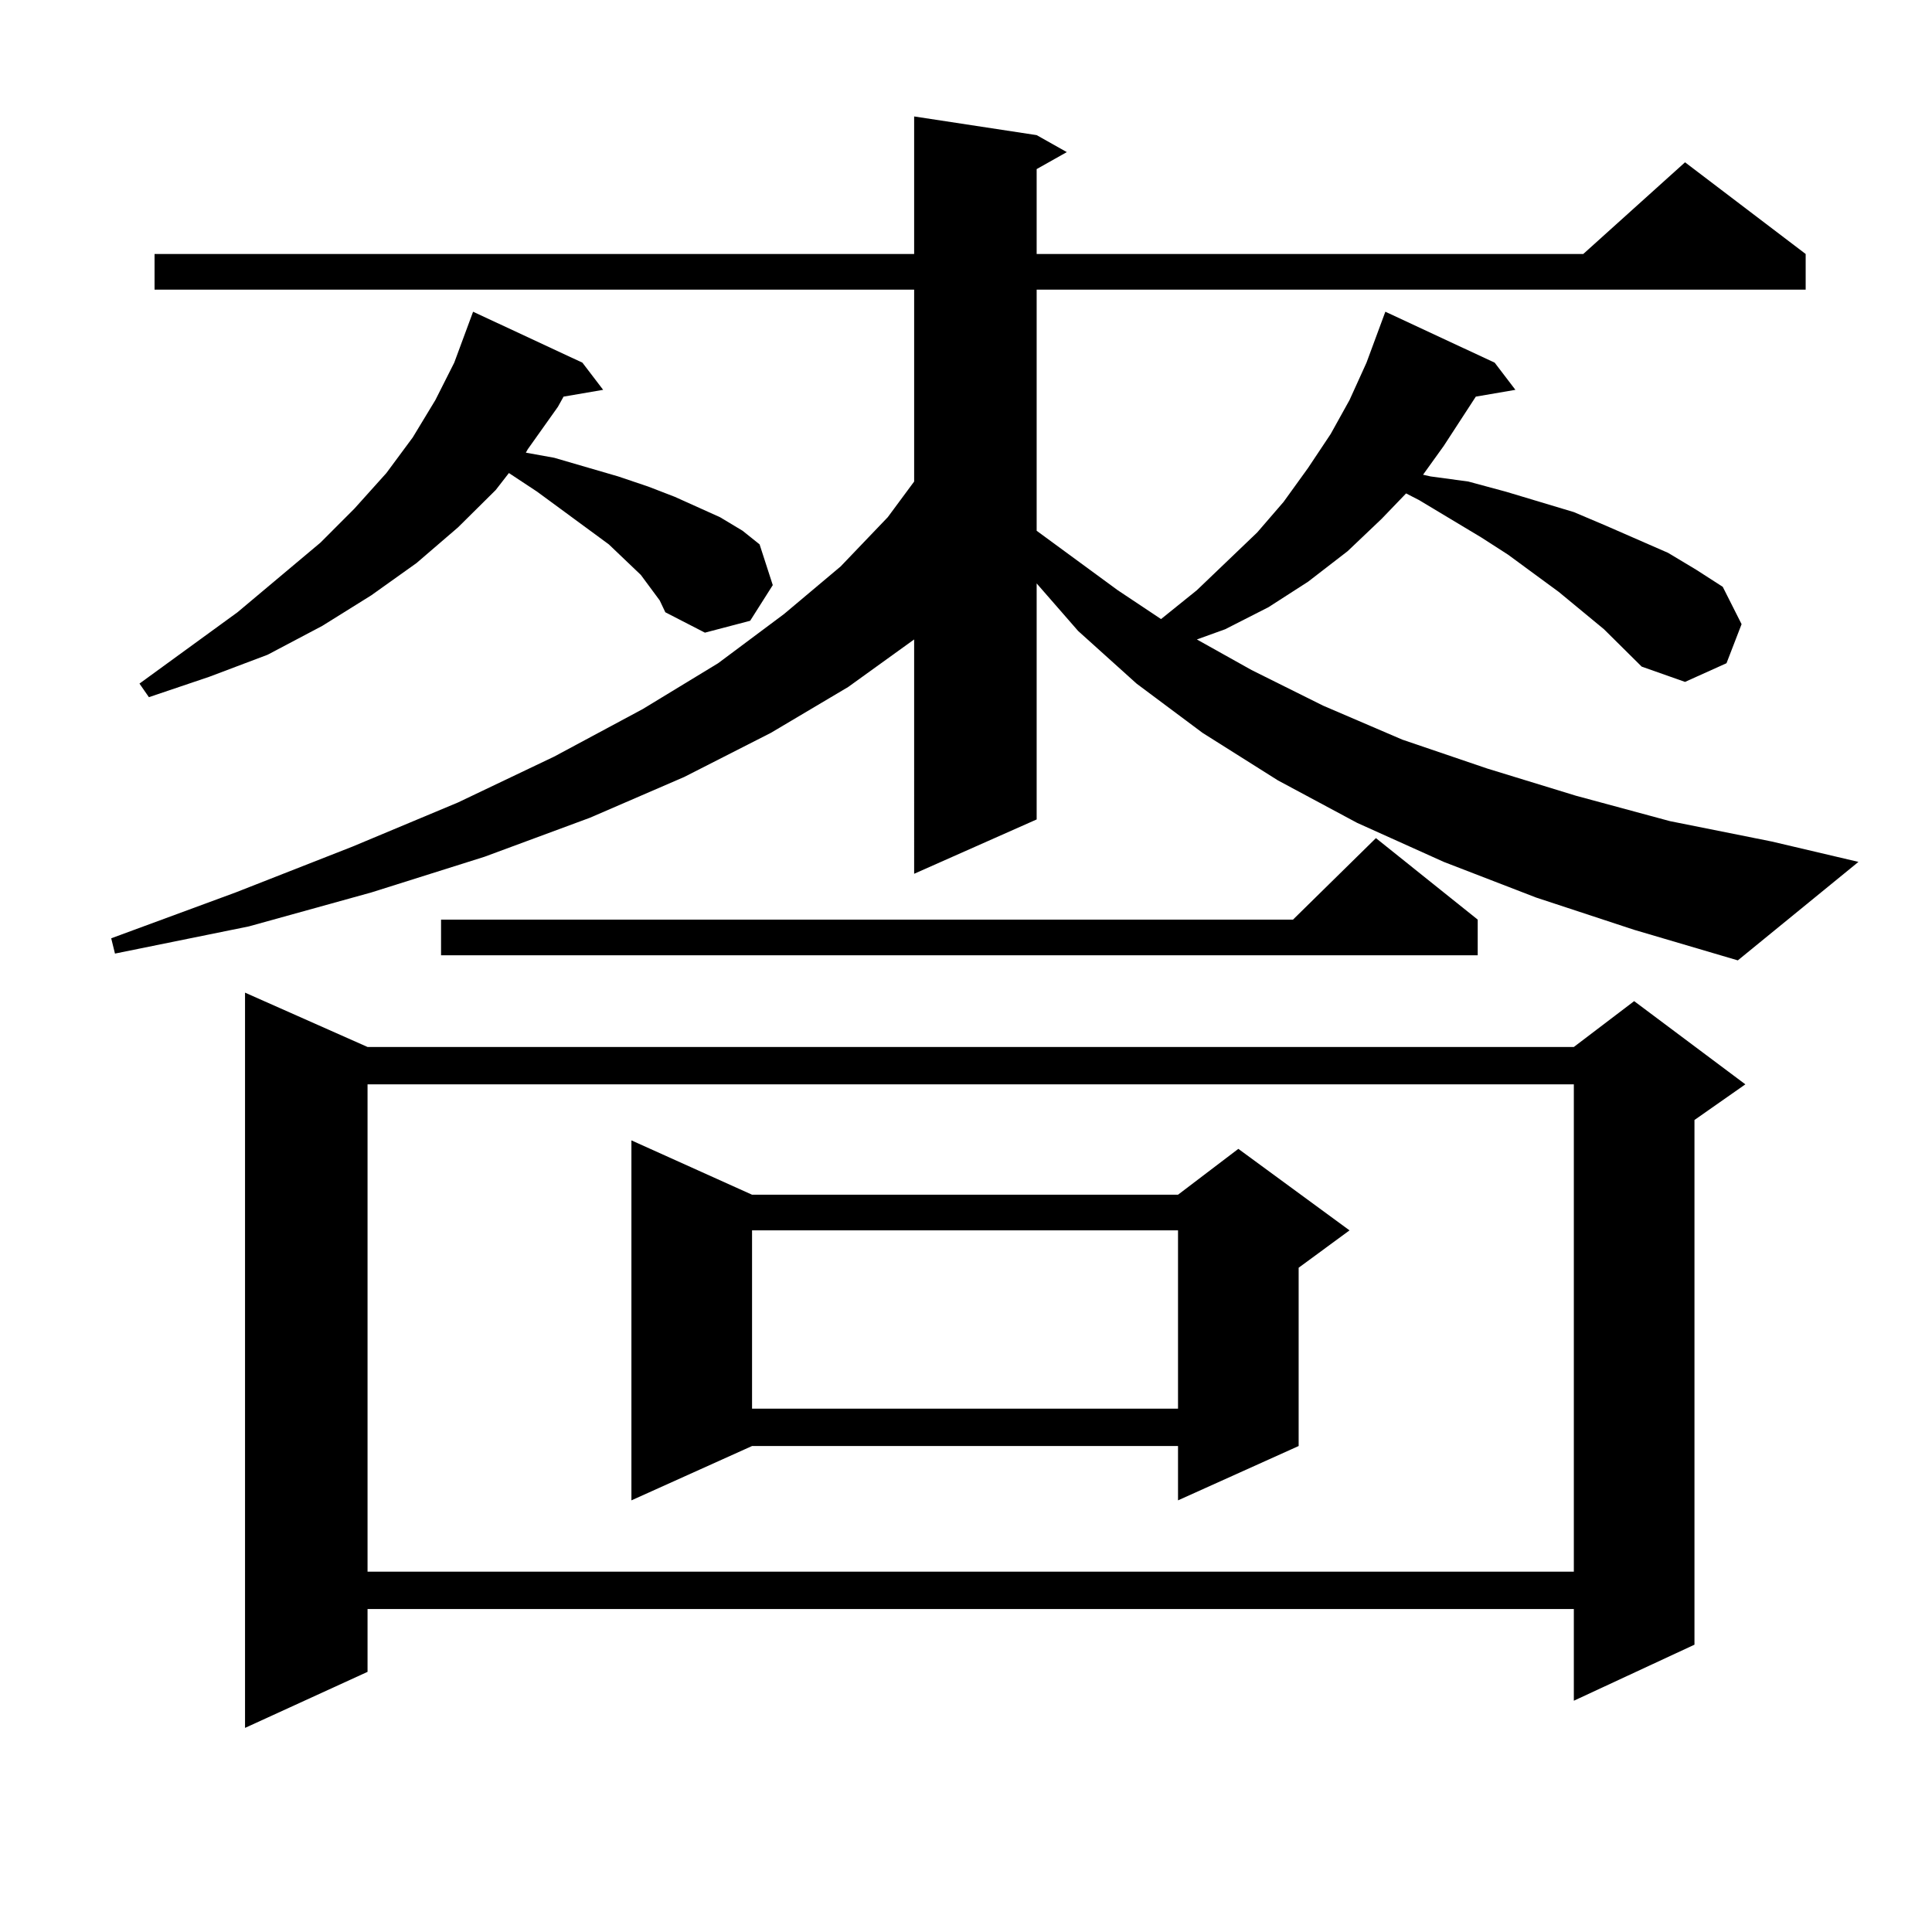<?xml version="1.0" encoding="utf-8"?>
<!-- Generator: Adobe Illustrator 16.0.0, SVG Export Plug-In . SVG Version: 6.00 Build 0)  -->
<!DOCTYPE svg PUBLIC "-//W3C//DTD SVG 1.1//EN" "http://www.w3.org/Graphics/SVG/1.1/DTD/svg11.dtd">
<svg version="1.1" id="图层_1" xmlns="http://www.w3.org/2000/svg" xmlns:xlink="http://www.w3.org/1999/xlink" x="0px" y="0px"
	 width="1000px" height="1000px" viewBox="0 0 1000 1000" enable-background="new 0 0 1000 1000" xml:space="preserve">
<path d="M830.224,325.703l-23.414-19.336l-26.341-19.336l-13.658-8.789l-32.194-19.336l-6.829-3.516l-12.683,13.184l-17.561,16.699
	l-20.487,15.82l-20.487,13.184l-22.438,11.426l-14.634,5.273l28.292,15.82l37.072,18.457l40.975,17.578l43.901,14.941l45.853,14.063
	l48.779,13.184l52.682,10.547l44.877,10.547l-62.438,50.977l-53.657-15.82l-50.73-16.699l-47.804-18.457l-44.877-20.215
	l-40.975-21.973l-39.023-24.609l-34.146-25.488l-30.243-27.246l-21.463-24.609v122.168l-63.413,28.125V330.977l-34.146,24.609
	l-39.999,23.73l-44.877,22.852l-48.779,21.094l-54.633,20.215l-58.535,18.457l-63.413,17.578l-69.267,14.063l-1.951-7.91
	l64.389-23.73l60.486-23.73l54.633-22.852l49.755-23.73l45.853-24.609l39.023-23.73l34.146-25.488l29.268-24.609l24.39-25.488
	l13.658-18.457v-99.316H79.999v-18.457H473.16V60.273l63.413,9.668l15.609,8.789l-15.609,8.789v43.945h282.92l52.682-47.461
	l62.438,47.461v18.457H536.573v124.805l41.95,30.762l22.438,14.941l18.536-14.941l31.219-29.883l13.658-15.82l12.683-17.578
	l11.707-17.578l9.756-17.578l8.78-19.336l9.756-26.367l56.584,26.367l10.731,14.063l-20.487,3.516l-16.585,25.488l-10.731,14.941
	l3.902,0.879l19.512,2.637l19.512,5.273l35.121,10.547l16.585,7.031l32.194,14.063l14.634,8.789l13.658,8.789l9.756,19.336
	l-7.805,20.215l-21.463,9.668l-22.438-7.91L830.224,325.703z M341.456,310.762l-9.756-13.184l-16.585-15.82l-37.072-27.246
	l-14.634-9.668l-6.829,8.789l-19.512,19.336l-21.463,18.457l-23.414,16.699l-25.365,15.82l-28.292,14.941l-30.243,11.426
	l-31.219,10.547l-4.878-7.031l50.73-36.914l42.926-36.035l17.561-17.578l16.585-18.457l13.658-18.457l11.707-19.336l9.756-19.336
	l9.756-26.367l56.584,26.367l10.731,14.063l-20.487,3.516l-2.927,5.273l-15.609,21.973l-0.976,1.758l14.634,2.637l33.17,9.668
	l15.609,5.273l13.658,5.273l23.414,10.547l11.707,7.031l8.78,7.031l6.829,21.094l-11.707,18.457l-23.414,6.152l-20.487-10.547
	L341.456,310.762z M190.24,541.914h624.375l31.219-23.73l57.56,43.066l-26.341,18.457v271.582l-62.438,29.004v-47.461H190.24v32.52
	l-63.413,29.004V513.789L190.24,541.914z M190.24,561.25v252.246h624.375V561.25H190.24z M764.86,475.996v18.457H228.288v-18.457
	h440.965l42.926-42.188L764.86,475.996z M389.259,618.379h220.482l31.219-23.73l57.56,42.188l-26.341,19.336v92.285l-62.438,28.125
	v-28.125H389.259l-62.438,28.125V590.254L389.259,618.379z M389.259,636.836v92.285h220.482v-92.285H389.259z"/>
</svg>
